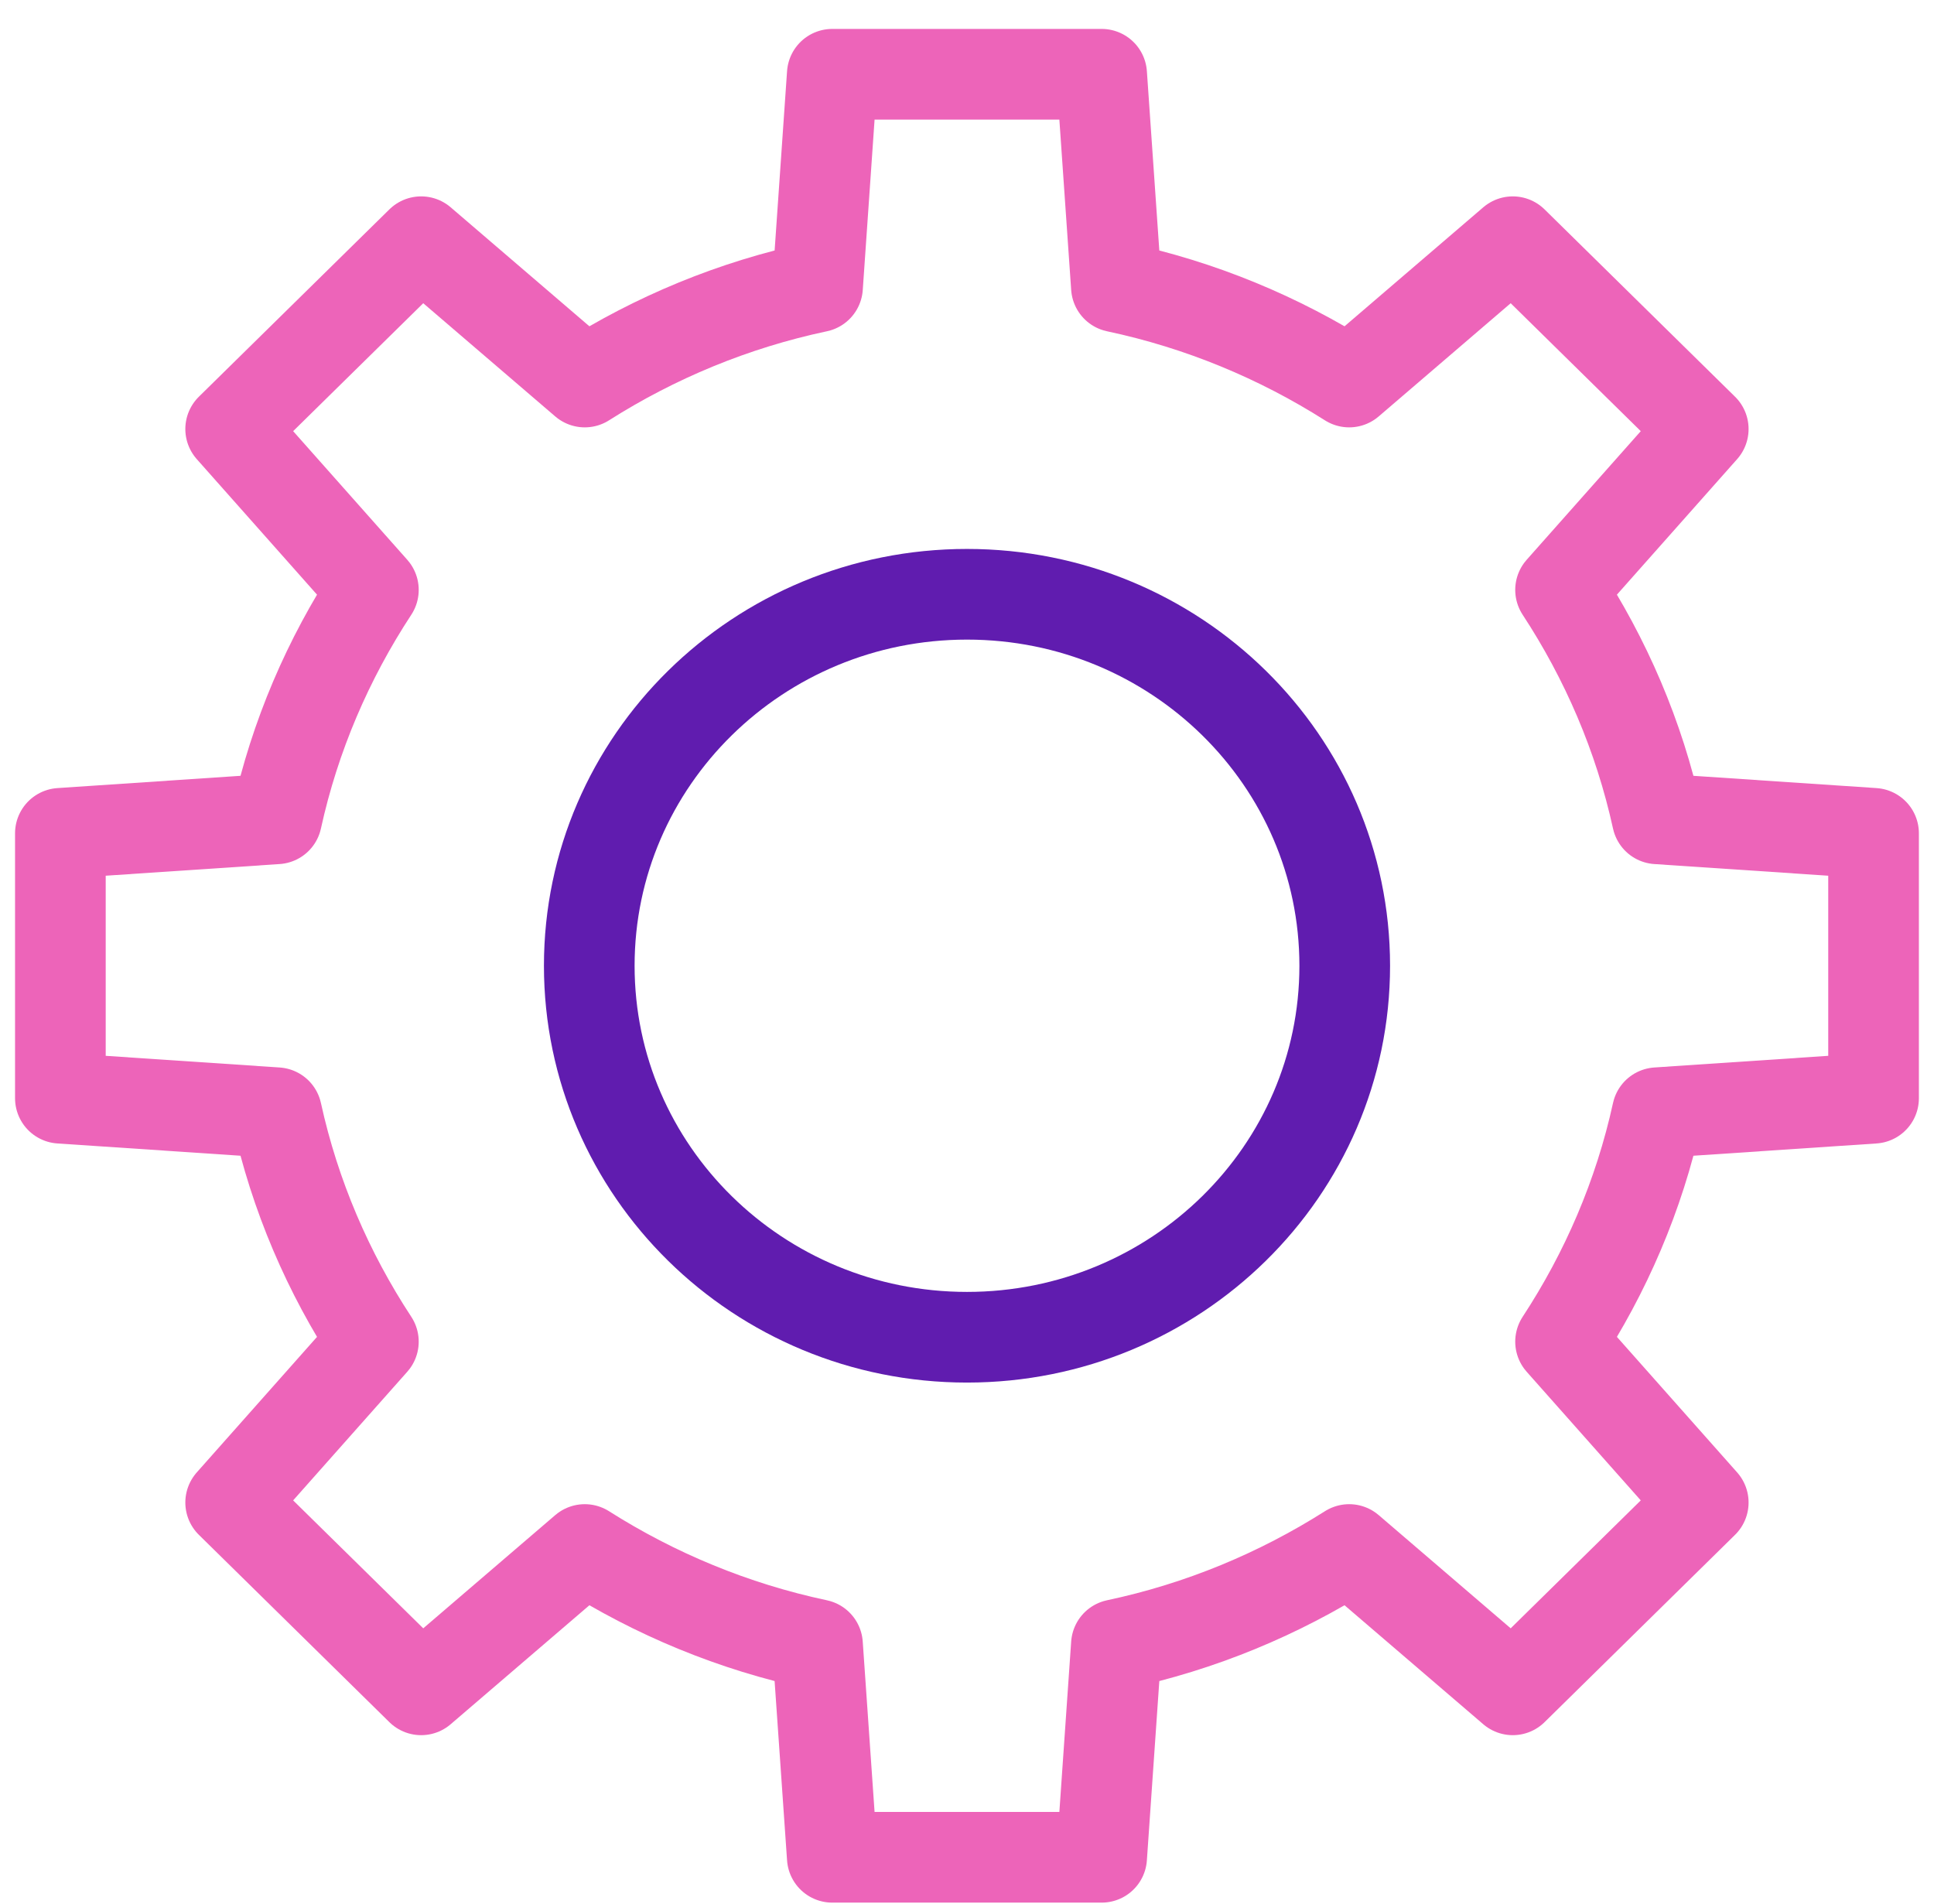 <svg height="63" viewBox="0 0 64 63" width="64" xmlns="http://www.w3.org/2000/svg"><g fill="none" fill-rule="evenodd" stroke-linecap="round" stroke-linejoin="round" stroke-width="3" transform="translate(2 2.456)"><path d="m60 33.883v-8.765l-7.157-.48c-.601-2.741-1.705-5.293-3.201-7.575l4.722-5.323-6.303-6.198-5.414 4.643c-2.32-1.472-4.916-2.556-7.703-3.147l-.488-7.037h-8.914l-.488 7.037c-2.788.591-5.383 1.675-7.703 3.147l-5.414-4.643-6.304 6.198 4.723 5.323c-1.497 2.282-2.6 4.834-3.201 7.575l-7.157.48v8.765l7.157.48c.601 2.741 1.703 5.293 3.201 7.575l-4.723 5.323 6.304 6.198 5.414-4.643c2.32 1.471 4.916 2.556 7.702 3.147l.489 7.037h8.914l.488-7.037c2.788-.591 5.383-1.676 7.703-3.147l5.414 4.643 6.303-6.198-4.722-5.323c1.496-2.282 2.6-4.834 3.201-7.575z" stroke="#ed64b9"/><path d="m42.5 29.5c0 6.789-5.596 12.292-12.5 12.292s-12.5-5.503-12.5-12.292 5.596-12.292 12.5-12.292 12.5 5.503 12.5 12.292z" stroke="#601caf"/></g></svg>